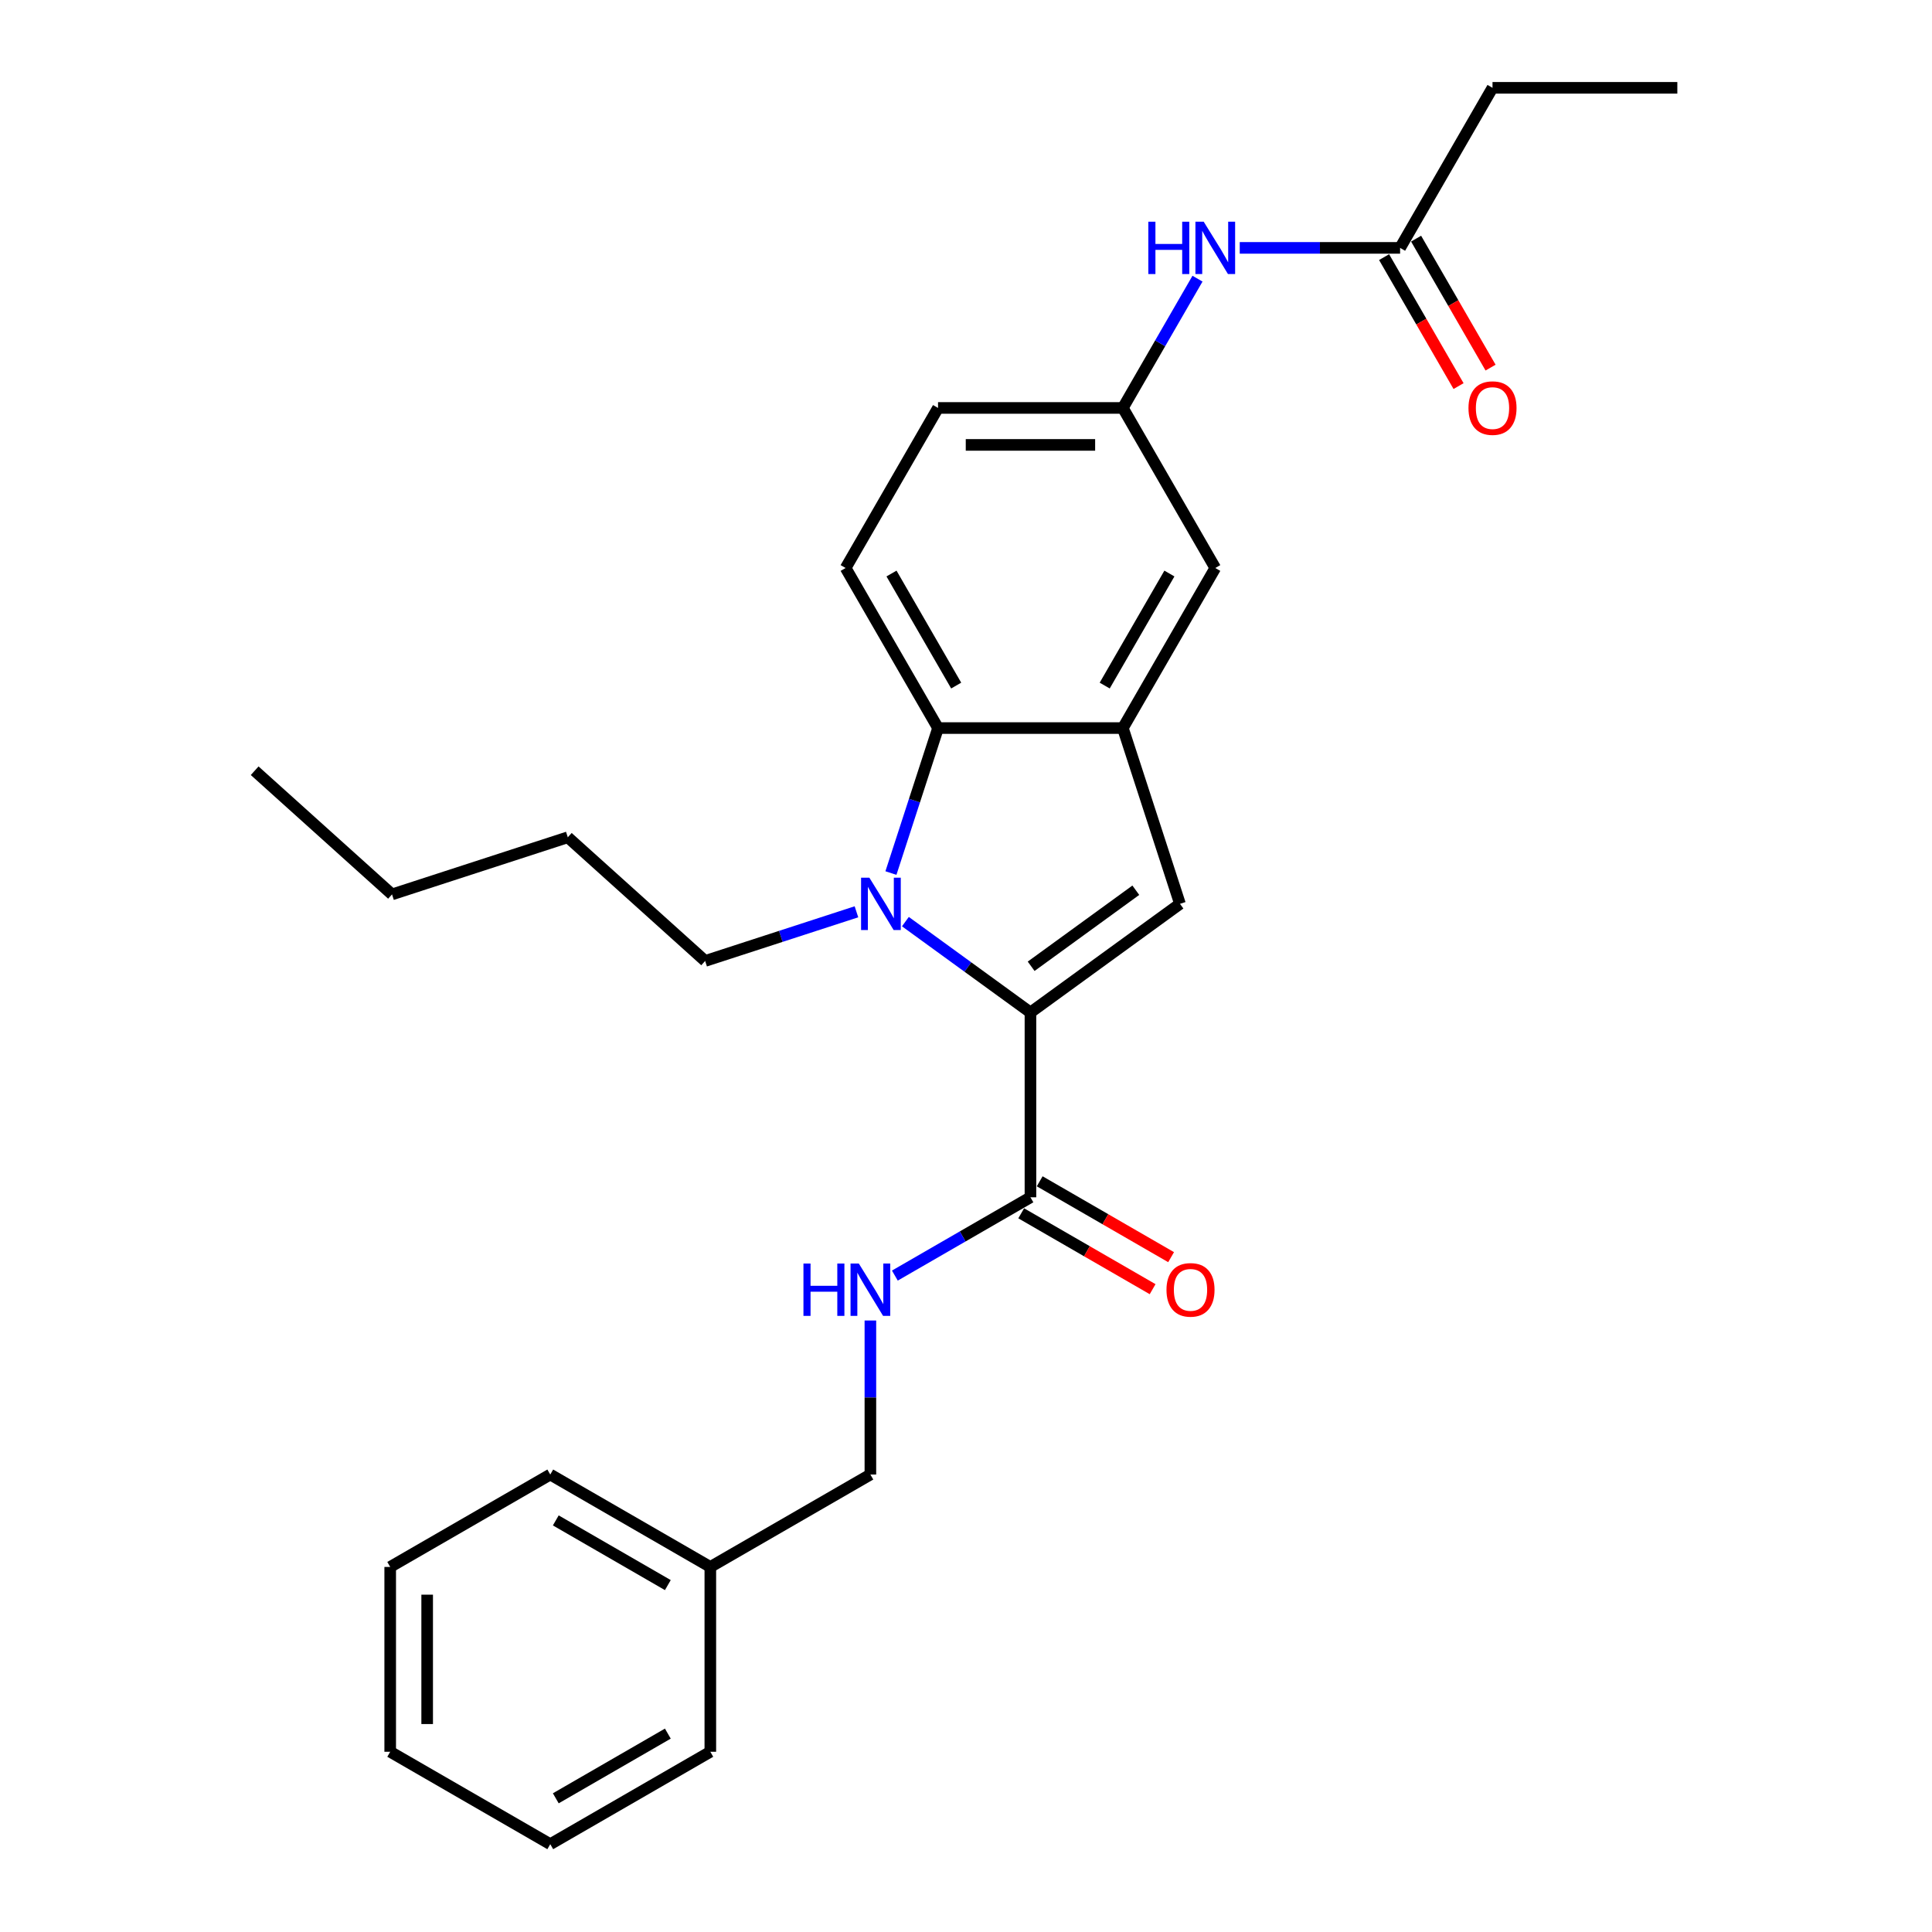 <?xml version='1.0' encoding='iso-8859-1'?>
<svg version='1.1' baseProfile='full'
              xmlns='http://www.w3.org/2000/svg'
                      xmlns:rdkit='http://www.rdkit.org/xml'
                      xmlns:xlink='http://www.w3.org/1999/xlink'
                  xml:space='preserve'
width='1000px' height='1000px' viewBox='0 0 1000 1000'>
<!-- END OF HEADER -->
<rect style='opacity:1.0;fill:#FFFFFF;stroke:none' width='1000' height='1000' x='0' y='0'> </rect>
<path class='bond-0' d='M 629.023,293.997 L 581.191,376.845' style='fill:none;fill-rule:evenodd;stroke:#000000;stroke-width:6px;stroke-linecap:butt;stroke-linejoin:miter;stroke-opacity:1' />
<path class='bond-0' d='M 605.279,296.858 L 571.796,354.851' style='fill:none;fill-rule:evenodd;stroke:#000000;stroke-width:6px;stroke-linecap:butt;stroke-linejoin:miter;stroke-opacity:1' />
<path class='bond-1' d='M 629.023,293.997 L 581.191,211.15' style='fill:none;fill-rule:evenodd;stroke:#000000;stroke-width:6px;stroke-linecap:butt;stroke-linejoin:miter;stroke-opacity:1' />
<path class='bond-2' d='M 581.191,211.15 L 485.527,211.15' style='fill:none;fill-rule:evenodd;stroke:#000000;stroke-width:6px;stroke-linecap:butt;stroke-linejoin:miter;stroke-opacity:1' />
<path class='bond-2' d='M 566.841,230.283 L 499.877,230.283' style='fill:none;fill-rule:evenodd;stroke:#000000;stroke-width:6px;stroke-linecap:butt;stroke-linejoin:miter;stroke-opacity:1' />
<path class='bond-3' d='M 581.191,211.15 L 600.506,177.695' style='fill:none;fill-rule:evenodd;stroke:#000000;stroke-width:6px;stroke-linecap:butt;stroke-linejoin:miter;stroke-opacity:1' />
<path class='bond-3' d='M 600.506,177.695 L 619.822,144.24' style='fill:none;fill-rule:evenodd;stroke:#0000FF;stroke-width:6px;stroke-linecap:butt;stroke-linejoin:miter;stroke-opacity:1' />
<path class='bond-4' d='M 485.527,211.15 L 437.695,293.997' style='fill:none;fill-rule:evenodd;stroke:#000000;stroke-width:6px;stroke-linecap:butt;stroke-linejoin:miter;stroke-opacity:1' />
<path class='bond-5' d='M 437.695,293.997 L 485.527,376.845' style='fill:none;fill-rule:evenodd;stroke:#000000;stroke-width:6px;stroke-linecap:butt;stroke-linejoin:miter;stroke-opacity:1' />
<path class='bond-5' d='M 461.439,296.858 L 494.922,354.851' style='fill:none;fill-rule:evenodd;stroke:#000000;stroke-width:6px;stroke-linecap:butt;stroke-linejoin:miter;stroke-opacity:1' />
<path class='bond-6' d='M 641.689,128.302 L 683.188,128.302' style='fill:none;fill-rule:evenodd;stroke:#0000FF;stroke-width:6px;stroke-linecap:butt;stroke-linejoin:miter;stroke-opacity:1' />
<path class='bond-6' d='M 683.188,128.302 L 724.687,128.302' style='fill:none;fill-rule:evenodd;stroke:#000000;stroke-width:6px;stroke-linecap:butt;stroke-linejoin:miter;stroke-opacity:1' />
<path class='bond-7' d='M 443.299,471.942 L 404.141,484.665' style='fill:none;fill-rule:evenodd;stroke:#0000FF;stroke-width:6px;stroke-linecap:butt;stroke-linejoin:miter;stroke-opacity:1' />
<path class='bond-7' d='M 404.141,484.665 L 364.983,497.389' style='fill:none;fill-rule:evenodd;stroke:#000000;stroke-width:6px;stroke-linecap:butt;stroke-linejoin:miter;stroke-opacity:1' />
<path class='bond-8' d='M 468.631,477.029 L 500.995,500.543' style='fill:none;fill-rule:evenodd;stroke:#0000FF;stroke-width:6px;stroke-linecap:butt;stroke-linejoin:miter;stroke-opacity:1' />
<path class='bond-8' d='M 500.995,500.543 L 533.359,524.057' style='fill:none;fill-rule:evenodd;stroke:#000000;stroke-width:6px;stroke-linecap:butt;stroke-linejoin:miter;stroke-opacity:1' />
<path class='bond-9' d='M 461.144,451.889 L 473.335,414.367' style='fill:none;fill-rule:evenodd;stroke:#0000FF;stroke-width:6px;stroke-linecap:butt;stroke-linejoin:miter;stroke-opacity:1' />
<path class='bond-9' d='M 473.335,414.367 L 485.527,376.845' style='fill:none;fill-rule:evenodd;stroke:#000000;stroke-width:6px;stroke-linecap:butt;stroke-linejoin:miter;stroke-opacity:1' />
<path class='bond-10' d='M 533.359,524.057 L 610.753,467.827' style='fill:none;fill-rule:evenodd;stroke:#000000;stroke-width:6px;stroke-linecap:butt;stroke-linejoin:miter;stroke-opacity:1' />
<path class='bond-10' d='M 533.722,500.144 L 587.898,460.783' style='fill:none;fill-rule:evenodd;stroke:#000000;stroke-width:6px;stroke-linecap:butt;stroke-linejoin:miter;stroke-opacity:1' />
<path class='bond-11' d='M 533.359,524.057 L 533.359,619.721' style='fill:none;fill-rule:evenodd;stroke:#000000;stroke-width:6px;stroke-linecap:butt;stroke-linejoin:miter;stroke-opacity:1' />
<path class='bond-12' d='M 610.753,467.827 L 581.191,376.845' style='fill:none;fill-rule:evenodd;stroke:#000000;stroke-width:6px;stroke-linecap:butt;stroke-linejoin:miter;stroke-opacity:1' />
<path class='bond-13' d='M 581.191,376.845 L 485.527,376.845' style='fill:none;fill-rule:evenodd;stroke:#000000;stroke-width:6px;stroke-linecap:butt;stroke-linejoin:miter;stroke-opacity:1' />
<path class='bond-14' d='M 716.403,133.085 L 735.674,166.464' style='fill:none;fill-rule:evenodd;stroke:#000000;stroke-width:6px;stroke-linecap:butt;stroke-linejoin:miter;stroke-opacity:1' />
<path class='bond-14' d='M 735.674,166.464 L 754.945,199.842' style='fill:none;fill-rule:evenodd;stroke:#FF0000;stroke-width:6px;stroke-linecap:butt;stroke-linejoin:miter;stroke-opacity:1' />
<path class='bond-14' d='M 732.972,123.519 L 752.243,156.897' style='fill:none;fill-rule:evenodd;stroke:#000000;stroke-width:6px;stroke-linecap:butt;stroke-linejoin:miter;stroke-opacity:1' />
<path class='bond-14' d='M 752.243,156.897 L 771.514,190.276' style='fill:none;fill-rule:evenodd;stroke:#FF0000;stroke-width:6px;stroke-linecap:butt;stroke-linejoin:miter;stroke-opacity:1' />
<path class='bond-15' d='M 724.687,128.302 L 772.519,45.455' style='fill:none;fill-rule:evenodd;stroke:#000000;stroke-width:6px;stroke-linecap:butt;stroke-linejoin:miter;stroke-opacity:1' />
<path class='bond-16' d='M 533.359,619.721 L 498.268,639.981' style='fill:none;fill-rule:evenodd;stroke:#000000;stroke-width:6px;stroke-linecap:butt;stroke-linejoin:miter;stroke-opacity:1' />
<path class='bond-16' d='M 498.268,639.981 L 463.177,660.24' style='fill:none;fill-rule:evenodd;stroke:#0000FF;stroke-width:6px;stroke-linecap:butt;stroke-linejoin:miter;stroke-opacity:1' />
<path class='bond-17' d='M 528.576,628.006 L 562.586,647.641' style='fill:none;fill-rule:evenodd;stroke:#000000;stroke-width:6px;stroke-linecap:butt;stroke-linejoin:miter;stroke-opacity:1' />
<path class='bond-17' d='M 562.586,647.641 L 596.595,667.277' style='fill:none;fill-rule:evenodd;stroke:#FF0000;stroke-width:6px;stroke-linecap:butt;stroke-linejoin:miter;stroke-opacity:1' />
<path class='bond-17' d='M 538.142,611.436 L 572.152,631.072' style='fill:none;fill-rule:evenodd;stroke:#000000;stroke-width:6px;stroke-linecap:butt;stroke-linejoin:miter;stroke-opacity:1' />
<path class='bond-17' d='M 572.152,631.072 L 606.162,650.707' style='fill:none;fill-rule:evenodd;stroke:#FF0000;stroke-width:6px;stroke-linecap:butt;stroke-linejoin:miter;stroke-opacity:1' />
<path class='bond-18' d='M 450.511,683.491 L 450.511,723.354' style='fill:none;fill-rule:evenodd;stroke:#0000FF;stroke-width:6px;stroke-linecap:butt;stroke-linejoin:miter;stroke-opacity:1' />
<path class='bond-18' d='M 450.511,723.354 L 450.511,763.217' style='fill:none;fill-rule:evenodd;stroke:#000000;stroke-width:6px;stroke-linecap:butt;stroke-linejoin:miter;stroke-opacity:1' />
<path class='bond-19' d='M 293.891,433.377 L 202.909,462.939' style='fill:none;fill-rule:evenodd;stroke:#000000;stroke-width:6px;stroke-linecap:butt;stroke-linejoin:miter;stroke-opacity:1' />
<path class='bond-20' d='M 293.891,433.377 L 364.983,497.389' style='fill:none;fill-rule:evenodd;stroke:#000000;stroke-width:6px;stroke-linecap:butt;stroke-linejoin:miter;stroke-opacity:1' />
<path class='bond-21' d='M 202.909,462.939 L 131.816,398.927' style='fill:none;fill-rule:evenodd;stroke:#000000;stroke-width:6px;stroke-linecap:butt;stroke-linejoin:miter;stroke-opacity:1' />
<path class='bond-22' d='M 367.664,811.049 L 450.511,763.217' style='fill:none;fill-rule:evenodd;stroke:#000000;stroke-width:6px;stroke-linecap:butt;stroke-linejoin:miter;stroke-opacity:1' />
<path class='bond-23' d='M 367.664,811.049 L 284.816,763.217' style='fill:none;fill-rule:evenodd;stroke:#000000;stroke-width:6px;stroke-linecap:butt;stroke-linejoin:miter;stroke-opacity:1' />
<path class='bond-23' d='M 345.67,820.444 L 287.677,786.961' style='fill:none;fill-rule:evenodd;stroke:#000000;stroke-width:6px;stroke-linecap:butt;stroke-linejoin:miter;stroke-opacity:1' />
<path class='bond-24' d='M 367.664,811.049 L 367.664,906.713' style='fill:none;fill-rule:evenodd;stroke:#000000;stroke-width:6px;stroke-linecap:butt;stroke-linejoin:miter;stroke-opacity:1' />
<path class='bond-25' d='M 284.816,763.217 L 201.969,811.049' style='fill:none;fill-rule:evenodd;stroke:#000000;stroke-width:6px;stroke-linecap:butt;stroke-linejoin:miter;stroke-opacity:1' />
<path class='bond-26' d='M 367.664,906.713 L 284.816,954.545' style='fill:none;fill-rule:evenodd;stroke:#000000;stroke-width:6px;stroke-linecap:butt;stroke-linejoin:miter;stroke-opacity:1' />
<path class='bond-26' d='M 345.67,897.319 L 287.677,930.801' style='fill:none;fill-rule:evenodd;stroke:#000000;stroke-width:6px;stroke-linecap:butt;stroke-linejoin:miter;stroke-opacity:1' />
<path class='bond-27' d='M 201.969,811.049 L 201.969,906.713' style='fill:none;fill-rule:evenodd;stroke:#000000;stroke-width:6px;stroke-linecap:butt;stroke-linejoin:miter;stroke-opacity:1' />
<path class='bond-27' d='M 221.102,825.399 L 221.102,892.364' style='fill:none;fill-rule:evenodd;stroke:#000000;stroke-width:6px;stroke-linecap:butt;stroke-linejoin:miter;stroke-opacity:1' />
<path class='bond-28' d='M 284.816,954.545 L 201.969,906.713' style='fill:none;fill-rule:evenodd;stroke:#000000;stroke-width:6px;stroke-linecap:butt;stroke-linejoin:miter;stroke-opacity:1' />
<path class='bond-29' d='M 772.519,45.455 L 868.184,45.455' style='fill:none;fill-rule:evenodd;stroke:#000000;stroke-width:6px;stroke-linecap:butt;stroke-linejoin:miter;stroke-opacity:1' />
<path  class='atom-4' d='M 594.374 114.756
L 598.047 114.756
L 598.047 126.274
L 611.899 126.274
L 611.899 114.756
L 615.573 114.756
L 615.573 141.848
L 611.899 141.848
L 611.899 129.335
L 598.047 129.335
L 598.047 141.848
L 594.374 141.848
L 594.374 114.756
' fill='#0000FF'/>
<path  class='atom-4' d='M 623.035 114.756
L 631.912 129.106
Q 632.792 130.522, 634.208 133.085
Q 635.624 135.649, 635.701 135.802
L 635.701 114.756
L 639.297 114.756
L 639.297 141.848
L 635.586 141.848
L 626.058 126.159
Q 624.948 124.322, 623.762 122.218
Q 622.614 120.113, 622.269 119.463
L 622.269 141.848
L 618.749 141.848
L 618.749 114.756
L 623.035 114.756
' fill='#0000FF'/>
<path  class='atom-5' d='M 449.977 454.281
L 458.854 468.63
Q 459.734 470.046, 461.15 472.61
Q 462.566 475.174, 462.642 475.327
L 462.642 454.281
L 466.239 454.281
L 466.239 481.373
L 462.528 481.373
L 453 465.684
Q 451.89 463.847, 450.704 461.743
Q 449.556 459.638, 449.211 458.987
L 449.211 481.373
L 445.691 481.373
L 445.691 454.281
L 449.977 454.281
' fill='#0000FF'/>
<path  class='atom-11' d='M 760.083 211.226
Q 760.083 204.721, 763.297 201.086
Q 766.512 197.451, 772.519 197.451
Q 778.527 197.451, 781.741 201.086
Q 784.956 204.721, 784.956 211.226
Q 784.956 217.808, 781.703 221.558
Q 778.451 225.27, 772.519 225.27
Q 766.55 225.27, 763.297 221.558
Q 760.083 217.846, 760.083 211.226
M 772.519 222.208
Q 776.652 222.208, 778.871 219.453
Q 781.129 216.66, 781.129 211.226
Q 781.129 205.907, 778.871 203.229
Q 776.652 200.512, 772.519 200.512
Q 768.387 200.512, 766.129 203.19
Q 763.91 205.869, 763.91 211.226
Q 763.91 216.698, 766.129 219.453
Q 768.387 222.208, 772.519 222.208
' fill='#FF0000'/>
<path  class='atom-13' d='M 415.862 654.007
L 419.535 654.007
L 419.535 665.525
L 433.388 665.525
L 433.388 654.007
L 437.061 654.007
L 437.061 681.099
L 433.388 681.099
L 433.388 668.586
L 419.535 668.586
L 419.535 681.099
L 415.862 681.099
L 415.862 654.007
' fill='#0000FF'/>
<path  class='atom-13' d='M 444.523 654.007
L 453.401 668.357
Q 454.281 669.772, 455.696 672.336
Q 457.112 674.9, 457.189 675.053
L 457.189 654.007
L 460.786 654.007
L 460.786 681.099
L 457.074 681.099
L 447.546 665.41
Q 446.436 663.573, 445.25 661.469
Q 444.102 659.364, 443.758 658.714
L 443.758 681.099
L 440.237 681.099
L 440.237 654.007
L 444.523 654.007
' fill='#0000FF'/>
<path  class='atom-14' d='M 603.77 667.63
Q 603.77 661.124, 606.985 657.489
Q 610.199 653.854, 616.207 653.854
Q 622.214 653.854, 625.429 657.489
Q 628.643 661.124, 628.643 667.63
Q 628.643 674.211, 625.39 677.961
Q 622.138 681.673, 616.207 681.673
Q 610.237 681.673, 606.985 677.961
Q 603.77 674.25, 603.77 667.63
M 616.207 678.612
Q 620.339 678.612, 622.559 675.857
Q 624.816 673.063, 624.816 667.63
Q 624.816 662.311, 622.559 659.632
Q 620.339 656.915, 616.207 656.915
Q 612.074 656.915, 609.816 659.594
Q 607.597 662.272, 607.597 667.63
Q 607.597 673.102, 609.816 675.857
Q 612.074 678.612, 616.207 678.612
' fill='#FF0000'/>
</svg>
